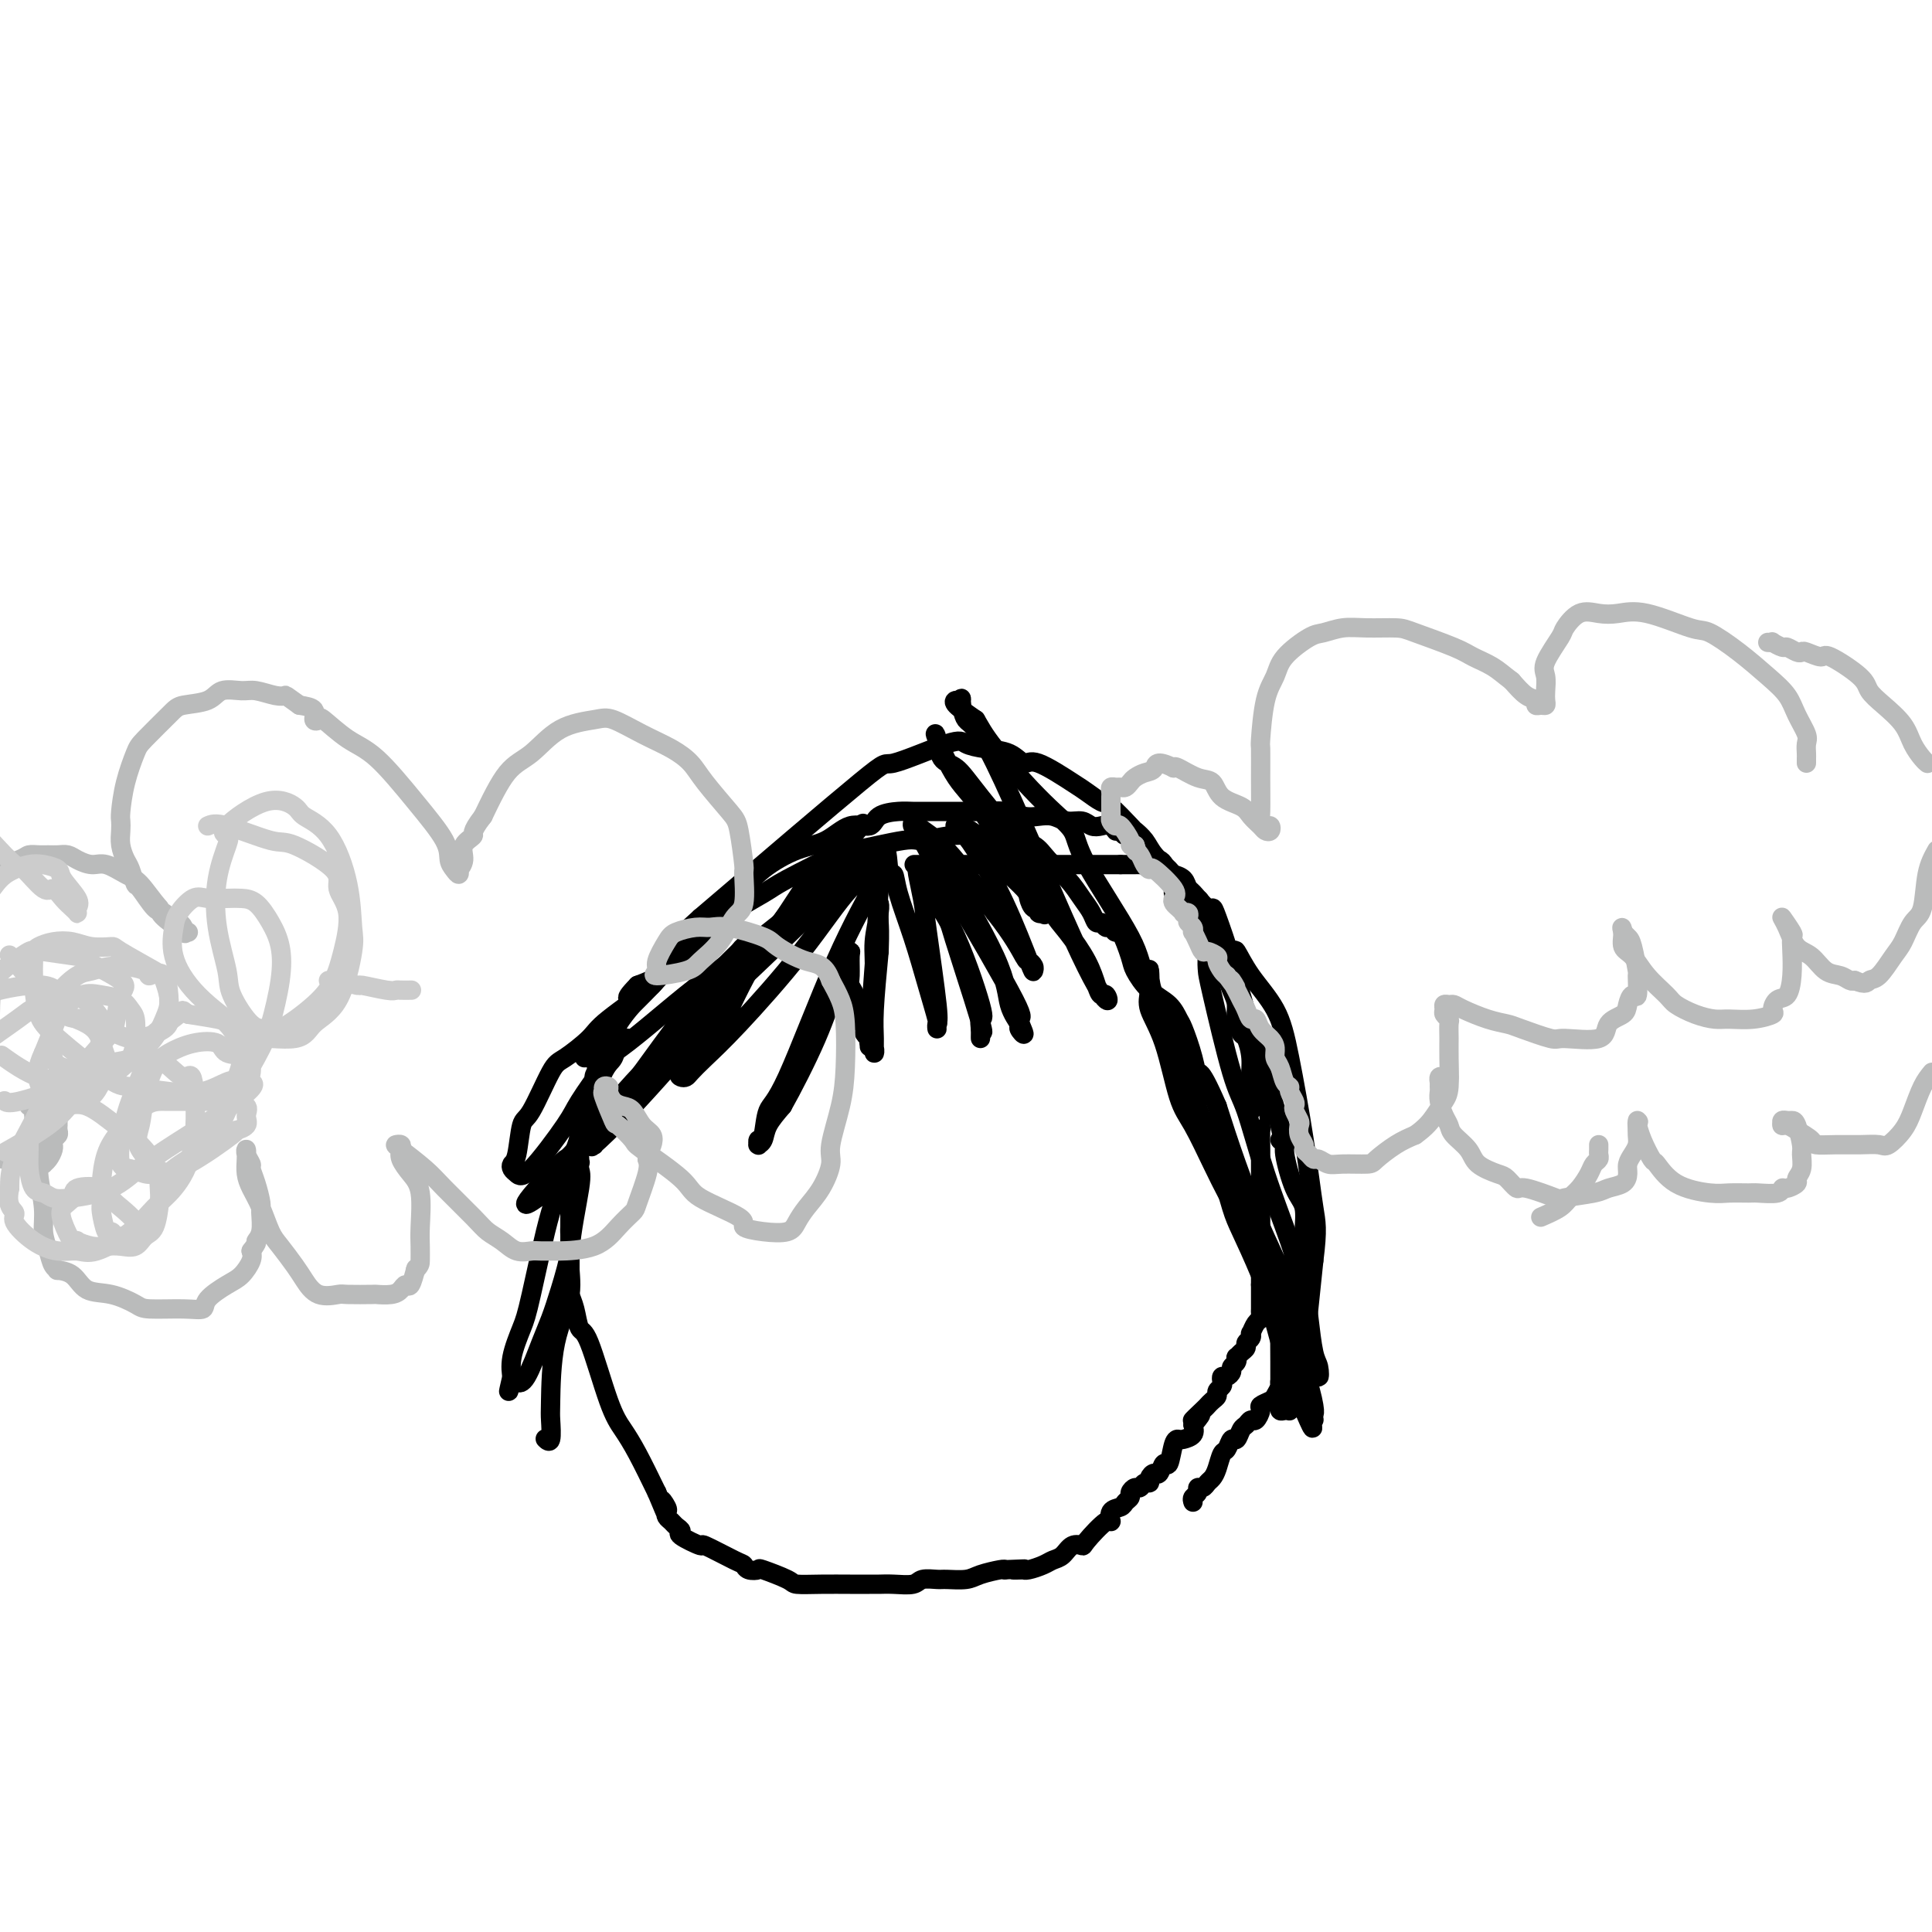 <svg viewBox='0 0 400 400' version='1.1' xmlns='http://www.w3.org/2000/svg' xmlns:xlink='http://www.w3.org/1999/xlink'><g fill='none' stroke='#000000' stroke-width='4' stroke-linecap='round' stroke-linejoin='round'><path d='M247,311c-0.120,-0.342 -0.239,-0.683 0,-1c0.239,-0.317 0.838,-0.609 1,-1c0.162,-0.391 -0.111,-0.880 0,-1c0.111,-0.120 0.607,0.129 1,0c0.393,-0.129 0.683,-0.635 1,-1c0.317,-0.365 0.662,-0.589 1,-1c0.338,-0.411 0.668,-1.008 1,-2c0.332,-0.992 0.666,-2.378 1,-3c0.334,-0.622 0.667,-0.481 1,-1c0.333,-0.519 0.667,-1.698 1,-2c0.333,-0.302 0.666,0.275 1,0c0.334,-0.275 0.668,-1.401 1,-2c0.332,-0.599 0.661,-0.671 1,-1c0.339,-0.329 0.686,-0.914 1,-1c0.314,-0.086 0.595,0.329 1,0c0.405,-0.329 0.936,-1.402 1,-2c0.064,-0.598 -0.337,-0.723 0,-1c0.337,-0.277 1.414,-0.707 2,-1c0.586,-0.293 0.682,-0.449 1,-1c0.318,-0.551 0.859,-1.496 1,-2c0.141,-0.504 -0.117,-0.568 0,-1c0.117,-0.432 0.608,-1.232 1,-2c0.392,-0.768 0.683,-1.505 1,-2c0.317,-0.495 0.658,-0.747 1,-1'/><path d='M268,281c3.415,-5.425 1.451,-3.988 1,-4c-0.451,-0.012 0.611,-1.474 1,-3c0.389,-1.526 0.104,-3.118 0,-4c-0.104,-0.882 -0.028,-1.056 0,-2c0.028,-0.944 0.009,-2.658 0,-4c-0.009,-1.342 -0.008,-2.312 0,-3c0.008,-0.688 0.022,-1.095 0,-2c-0.022,-0.905 -0.082,-2.308 0,-4c0.082,-1.692 0.304,-3.674 0,-5c-0.304,-1.326 -1.134,-1.996 -2,-4c-0.866,-2.004 -1.768,-5.343 -2,-7c-0.232,-1.657 0.206,-1.632 0,-2c-0.206,-0.368 -1.057,-1.128 -1,-1c0.057,0.128 1.021,1.144 0,-3c-1.021,-4.144 -4.027,-13.449 -6,-20c-1.973,-6.551 -2.913,-10.350 -4,-14c-1.087,-3.650 -2.322,-7.153 -3,-9c-0.678,-1.847 -0.801,-2.038 -1,-2c-0.199,0.038 -0.475,0.306 -1,0c-0.525,-0.306 -1.299,-1.186 -2,-2c-0.701,-0.814 -1.329,-1.563 -2,-2c-0.671,-0.437 -1.384,-0.562 -2,-1c-0.616,-0.438 -1.134,-1.189 -2,-2c-0.866,-0.811 -2.078,-1.681 -3,-2c-0.922,-0.319 -1.553,-0.085 -2,0c-0.447,0.085 -0.711,0.023 -1,0c-0.289,-0.023 -0.602,-0.006 -1,0c-0.398,0.006 -0.880,0.002 -1,0c-0.120,-0.002 0.121,-0.000 0,0c-0.121,0.000 -0.606,0.000 -1,0c-0.394,-0.000 -0.697,-0.000 -1,0'/><path d='M232,179c-1.241,0.000 -0.843,0.000 -1,0c-0.157,0.000 -0.869,-0.000 -1,0c-0.131,0.000 0.318,0.000 0,0c-0.318,0.000 -1.402,0.000 -2,0c-0.598,0.000 -0.709,0.000 -1,0c-0.291,0.000 -0.763,0.000 -1,0c-0.237,0.000 -0.240,0.000 -1,0c-0.760,0.000 -2.278,0.000 -3,0c-0.722,0.000 -0.648,0.000 -1,0c-0.352,0.000 -1.129,0.000 -2,0c-0.871,0.000 -1.837,0.000 -3,0c-1.163,0.000 -2.521,0.000 -3,0c-0.479,0.000 -0.077,0.000 -1,0c-0.923,0.000 -3.172,-0.000 -4,0c-0.828,0.000 -0.234,-0.000 -1,0c-0.766,0.000 -2.893,-0.000 -4,0c-1.107,0.000 -1.194,-0.000 -2,0c-0.806,0.000 -2.329,-0.000 -3,0c-0.671,0.000 -0.488,-0.000 -2,0c-1.512,0.000 -4.718,-0.000 -6,0c-1.282,0.000 -0.641,0.000 0,0'/><path d='M245,185c-0.309,-0.032 -0.618,-0.064 -1,0c-0.382,0.064 -0.839,0.224 -1,0c-0.161,-0.224 -0.028,-0.834 0,-1c0.028,-0.166 -0.049,0.110 0,0c0.049,-0.110 0.224,-0.607 0,-1c-0.224,-0.393 -0.848,-0.684 -1,-1c-0.152,-0.316 0.167,-0.658 0,-1c-0.167,-0.342 -0.819,-0.683 -1,-1c-0.181,-0.317 0.110,-0.611 0,-1c-0.110,-0.389 -0.622,-0.874 -1,-1c-0.378,-0.126 -0.622,0.106 -1,0c-0.378,-0.106 -0.889,-0.549 -1,-1c-0.111,-0.451 0.178,-0.910 0,-1c-0.178,-0.090 -0.822,0.187 -1,0c-0.178,-0.187 0.111,-0.839 0,-1c-0.111,-0.161 -0.621,0.168 -1,0c-0.379,-0.168 -0.626,-0.832 -1,-1c-0.374,-0.168 -0.873,0.161 -1,0c-0.127,-0.161 0.120,-0.813 0,-1c-0.120,-0.187 -0.606,0.089 -1,0c-0.394,-0.089 -0.697,-0.545 -1,-1'/><path d='M232,172c-2.202,-1.952 -1.208,-0.331 -1,0c0.208,0.331 -0.370,-0.628 -1,-1c-0.630,-0.372 -1.312,-0.156 -2,0c-0.688,0.156 -1.381,0.252 -2,0c-0.619,-0.252 -1.166,-0.851 -2,-1c-0.834,-0.149 -1.957,0.152 -3,0c-1.043,-0.152 -2.006,-0.759 -3,-1c-0.994,-0.241 -2.019,-0.117 -3,0c-0.981,0.117 -1.917,0.228 -3,0c-1.083,-0.228 -2.314,-0.793 -4,-1c-1.686,-0.207 -3.826,-0.055 -5,0c-1.174,0.055 -1.382,0.015 -2,0c-0.618,-0.015 -1.648,-0.004 -3,0c-1.352,0.004 -3.028,0.003 -4,0c-0.972,-0.003 -1.242,-0.007 -2,0c-0.758,0.007 -2.004,0.023 -3,0c-0.996,-0.023 -1.742,-0.087 -3,0c-1.258,0.087 -3.030,0.325 -4,1c-0.970,0.675 -1.140,1.785 -2,2c-0.860,0.215 -2.409,-0.467 -4,0c-1.591,0.467 -3.223,2.084 -5,3c-1.777,0.916 -3.700,1.131 -6,2c-2.300,0.869 -4.976,2.393 -7,4c-2.024,1.607 -3.394,3.298 -4,4c-0.606,0.702 -0.448,0.415 -1,1c-0.552,0.585 -1.816,2.044 -3,3c-1.184,0.956 -2.290,1.411 -3,2c-0.710,0.589 -1.025,1.313 -3,3c-1.975,1.687 -5.609,4.339 -7,6c-1.391,1.661 -0.540,2.332 -1,3c-0.460,0.668 -2.230,1.334 -4,2'/><path d='M132,204c-4.007,4.099 -1.023,2.347 0,2c1.023,-0.347 0.086,0.712 -1,2c-1.086,1.288 -2.319,2.807 -3,4c-0.681,1.193 -0.808,2.062 -1,3c-0.192,0.938 -0.448,1.946 -1,3c-0.552,1.054 -1.400,2.154 -2,3c-0.600,0.846 -0.953,1.439 -1,2c-0.047,0.561 0.213,1.092 0,2c-0.213,0.908 -0.897,2.194 -1,3c-0.103,0.806 0.375,1.133 0,2c-0.375,0.867 -1.603,2.275 -2,4c-0.397,1.725 0.037,3.768 0,5c-0.037,1.232 -0.546,1.655 -1,3c-0.454,1.345 -0.854,3.614 -1,5c-0.146,1.386 -0.039,1.889 0,2c0.039,0.111 0.010,-0.171 0,1c-0.010,1.171 -0.003,3.795 0,5c0.003,1.205 0.001,0.989 0,1c-0.001,0.011 0.000,0.247 0,1c-0.000,0.753 -0.001,2.021 0,3c0.001,0.979 0.003,1.667 0,2c-0.003,0.333 -0.012,0.311 0,1c0.012,0.689 0.046,2.090 0,3c-0.046,0.910 -0.171,1.327 0,2c0.171,0.673 0.640,1.600 1,3c0.360,1.400 0.612,3.274 1,4c0.388,0.726 0.910,0.305 2,3c1.090,2.695 2.746,8.506 4,12c1.254,3.494 2.107,4.672 3,6c0.893,1.328 1.827,2.808 3,5c1.173,2.192 2.587,5.096 4,8'/><path d='M136,309c2.951,7.057 1.330,3.200 1,2c-0.330,-1.200 0.632,0.256 1,1c0.368,0.744 0.142,0.777 0,1c-0.142,0.223 -0.200,0.636 0,1c0.200,0.364 0.658,0.680 1,1c0.342,0.320 0.570,0.643 1,1c0.430,0.357 1.064,0.747 1,1c-0.064,0.253 -0.827,0.368 0,1c0.827,0.632 3.242,1.781 4,2c0.758,0.219 -0.143,-0.491 1,0c1.143,0.491 4.330,2.182 6,3c1.670,0.818 1.824,0.762 2,1c0.176,0.238 0.373,0.772 1,1c0.627,0.228 1.684,0.152 2,0c0.316,-0.152 -0.110,-0.381 1,0c1.110,0.381 3.757,1.370 5,2c1.243,0.630 1.081,0.901 2,1c0.919,0.099 2.919,0.026 5,0c2.081,-0.026 4.242,-0.006 6,0c1.758,0.006 3.113,-0.002 4,0c0.887,0.002 1.306,0.015 2,0c0.694,-0.015 1.665,-0.057 3,0c1.335,0.057 3.036,0.212 4,0c0.964,-0.212 1.190,-0.792 2,-1c0.810,-0.208 2.203,-0.045 3,0c0.797,0.045 0.998,-0.026 2,0c1.002,0.026 2.805,0.151 4,0c1.195,-0.151 1.783,-0.579 3,-1c1.217,-0.421 3.062,-0.835 4,-1c0.938,-0.165 0.969,-0.083 1,0'/><path d='M208,325c7.292,-0.310 3.021,-0.086 2,0c-1.021,0.086 1.207,0.034 2,0c0.793,-0.034 0.152,-0.049 0,0c-0.152,0.049 0.185,0.163 1,0c0.815,-0.163 2.107,-0.604 3,-1c0.893,-0.396 1.388,-0.747 2,-1c0.612,-0.253 1.341,-0.409 2,-1c0.659,-0.591 1.249,-1.617 2,-2c0.751,-0.383 1.664,-0.123 2,0c0.336,0.123 0.097,0.111 1,-1c0.903,-1.111 2.949,-3.320 4,-4c1.051,-0.680 1.109,0.169 1,0c-0.109,-0.169 -0.384,-1.354 0,-2c0.384,-0.646 1.426,-0.751 2,-1c0.574,-0.249 0.679,-0.640 1,-1c0.321,-0.360 0.859,-0.689 1,-1c0.141,-0.311 -0.116,-0.604 0,-1c0.116,-0.396 0.605,-0.893 1,-1c0.395,-0.107 0.697,0.177 1,0c0.303,-0.177 0.606,-0.816 1,-1c0.394,-0.184 0.879,0.086 1,0c0.121,-0.086 -0.122,-0.527 0,-1c0.122,-0.473 0.610,-0.978 1,-1c0.390,-0.022 0.682,0.439 1,0c0.318,-0.439 0.661,-1.777 1,-2c0.339,-0.223 0.673,0.670 1,0c0.327,-0.670 0.649,-2.903 1,-4c0.351,-1.097 0.733,-1.057 1,-1c0.267,0.057 0.418,0.131 1,0c0.582,-0.131 1.595,-0.466 2,-1c0.405,-0.534 0.203,-1.267 0,-2'/><path d='M247,295c3.295,-3.831 0.533,-1.408 0,-1c-0.533,0.408 1.163,-1.200 2,-2c0.837,-0.800 0.817,-0.792 1,-1c0.183,-0.208 0.571,-0.633 1,-1c0.429,-0.367 0.899,-0.677 1,-1c0.101,-0.323 -0.166,-0.660 0,-1c0.166,-0.340 0.767,-0.682 1,-1c0.233,-0.318 0.100,-0.610 0,-1c-0.100,-0.390 -0.167,-0.878 0,-1c0.167,-0.122 0.567,0.121 1,0c0.433,-0.121 0.900,-0.606 1,-1c0.100,-0.394 -0.167,-0.697 0,-1c0.167,-0.303 0.767,-0.606 1,-1c0.233,-0.394 0.100,-0.879 0,-1c-0.100,-0.121 -0.167,0.123 0,0c0.167,-0.123 0.567,-0.612 1,-1c0.433,-0.388 0.900,-0.677 1,-1c0.100,-0.323 -0.167,-0.682 0,-1c0.167,-0.318 0.766,-0.596 1,-1c0.234,-0.404 0.101,-0.935 0,-1c-0.101,-0.065 -0.171,0.334 0,0c0.171,-0.334 0.582,-1.403 1,-2c0.418,-0.597 0.844,-0.723 1,-1c0.156,-0.277 0.042,-0.704 0,-1c-0.042,-0.296 -0.011,-0.461 0,-1c0.011,-0.539 0.003,-1.454 0,-2c-0.003,-0.546 -0.001,-0.724 0,-1c0.001,-0.276 0.000,-0.650 0,-1c-0.000,-0.350 -0.000,-0.675 0,-1'/><path d='M261,266c0.000,-1.489 0.000,-1.713 0,-2c-0.000,-0.287 -0.000,-0.638 0,-1c0.000,-0.362 0.000,-0.734 0,-1c-0.000,-0.266 -0.000,-0.425 0,-1c0.000,-0.575 0.000,-1.567 0,-2c-0.000,-0.433 -0.000,-0.309 0,-1c0.000,-0.691 0.000,-2.199 0,-3c-0.000,-0.801 -0.000,-0.895 0,-1c0.000,-0.105 0.000,-0.222 0,-1c-0.000,-0.778 -0.000,-2.219 0,-3c0.000,-0.781 0.000,-0.902 0,-2c-0.000,-1.098 -0.000,-3.171 0,-4c0.000,-0.829 0.001,-0.412 0,-1c-0.001,-0.588 -0.003,-2.182 0,-3c0.003,-0.818 0.011,-0.861 0,-2c-0.011,-1.139 -0.041,-3.374 0,-4c0.041,-0.626 0.151,0.357 0,-1c-0.151,-1.357 -0.565,-5.055 -1,-7c-0.435,-1.945 -0.891,-2.138 -1,-3c-0.109,-0.862 0.129,-2.394 0,-4c-0.129,-1.606 -0.625,-3.285 -1,-4c-0.375,-0.715 -0.629,-0.467 -1,-1c-0.371,-0.533 -0.860,-1.849 -1,-3c-0.140,-1.151 0.068,-2.138 0,-3c-0.068,-0.862 -0.414,-1.600 -1,-3c-0.586,-1.400 -1.414,-3.463 -2,-5c-0.586,-1.537 -0.931,-2.547 -1,-3c-0.069,-0.453 0.136,-0.348 0,-1c-0.136,-0.652 -0.614,-2.060 -1,-3c-0.386,-0.940 -0.682,-1.411 -1,-2c-0.318,-0.589 -0.659,-1.294 -1,-2'/><path d='M249,189c-1.499,-4.837 -0.246,-1.930 0,-1c0.246,0.930 -0.516,-0.118 -1,-1c-0.484,-0.882 -0.691,-1.597 -1,-2c-0.309,-0.403 -0.720,-0.495 -1,-1c-0.280,-0.505 -0.431,-1.423 -1,-2c-0.569,-0.577 -1.558,-0.814 -2,-1c-0.442,-0.186 -0.339,-0.323 -1,-1c-0.661,-0.677 -2.086,-1.895 -3,-3c-0.914,-1.105 -1.318,-2.098 -2,-3c-0.682,-0.902 -1.643,-1.712 -2,-2c-0.357,-0.288 -0.111,-0.052 -1,-1c-0.889,-0.948 -2.913,-3.079 -4,-4c-1.087,-0.921 -1.235,-0.634 -2,-1c-0.765,-0.366 -2.146,-1.387 -3,-2c-0.854,-0.613 -1.183,-0.819 -3,-2c-1.817,-1.181 -5.124,-3.338 -7,-4c-1.876,-0.662 -2.321,0.172 -3,0c-0.679,-0.172 -1.592,-1.350 -3,-2c-1.408,-0.650 -3.310,-0.772 -5,-1c-1.690,-0.228 -3.168,-0.561 -4,-1c-0.832,-0.439 -1.017,-0.984 -4,0c-2.983,0.984 -8.765,3.496 -11,4c-2.235,0.504 -0.924,-0.999 -7,4c-6.076,4.999 -19.538,16.499 -33,28'/><path d='M145,190c-6.004,5.352 -4.515,4.732 -4,5c0.515,0.268 0.054,1.422 -1,3c-1.054,1.578 -2.702,3.578 -5,6c-2.298,2.422 -5.246,5.265 -7,7c-1.754,1.735 -2.313,2.360 -3,3c-0.687,0.640 -1.503,1.294 -2,2c-0.497,0.706 -0.677,1.463 -1,2c-0.323,0.537 -0.790,0.852 -1,1c-0.210,0.148 -0.164,0.129 0,0c0.164,-0.129 0.444,-0.366 1,0c0.556,0.366 1.386,1.337 5,-1c3.614,-2.337 10.012,-7.983 15,-12c4.988,-4.017 8.565,-6.406 12,-9c3.435,-2.594 6.727,-5.393 9,-7c2.273,-1.607 3.527,-2.024 6,-4c2.473,-1.976 6.164,-5.513 8,-7c1.836,-1.487 1.817,-0.925 2,-1c0.183,-0.075 0.570,-0.789 1,-1c0.430,-0.211 0.905,0.080 1,0c0.095,-0.080 -0.189,-0.530 0,-1c0.189,-0.470 0.853,-0.959 0,0c-0.853,0.959 -3.221,3.365 -9,9c-5.779,5.635 -14.968,14.499 -22,21c-7.032,6.501 -11.905,10.639 -17,16c-5.095,5.361 -10.410,11.943 -13,15c-2.590,3.057 -2.454,2.588 -3,3c-0.546,0.412 -1.773,1.706 -3,3'/><path d='M114,243c-10.175,10.833 -2.611,4.917 0,3c2.611,-1.917 0.271,0.167 0,0c-0.271,-0.167 1.528,-2.585 6,-8c4.472,-5.415 11.619,-13.828 16,-18c4.381,-4.172 5.998,-4.103 8,-6c2.002,-1.897 4.391,-5.760 6,-9c1.609,-3.240 2.439,-5.857 3,-7c0.561,-1.143 0.854,-0.812 1,-1c0.146,-0.188 0.146,-0.896 0,-1c-0.146,-0.104 -0.438,0.394 -1,1c-0.562,0.606 -1.395,1.319 -3,3c-1.605,1.681 -3.984,4.330 -9,11c-5.016,6.670 -12.669,17.361 -16,22c-3.331,4.639 -2.339,3.228 -2,3c0.339,-0.228 0.026,0.729 0,1c-0.026,0.271 0.236,-0.143 0,0c-0.236,0.143 -0.970,0.843 0,0c0.970,-0.843 3.645,-3.230 9,-9c5.355,-5.770 13.390,-14.924 19,-22c5.610,-7.076 8.796,-12.076 12,-17c3.204,-4.924 6.426,-9.774 8,-12c1.574,-2.226 1.501,-1.830 2,-2c0.499,-0.170 1.571,-0.906 2,-1c0.429,-0.094 0.214,0.453 0,1'/><path d='M175,175c6.868,-8.453 2.537,-3.086 0,0c-2.537,3.086 -3.279,3.891 -6,7c-2.721,3.109 -7.420,8.521 -11,14c-3.580,5.479 -6.042,11.024 -8,15c-1.958,3.976 -3.413,6.384 -5,8c-1.587,1.616 -3.308,2.440 -4,3c-0.692,0.560 -0.356,0.857 0,1c0.356,0.143 0.731,0.131 1,0c0.269,-0.131 0.434,-0.382 1,-1c0.566,-0.618 1.535,-1.604 3,-3c1.465,-1.396 3.426,-3.201 7,-7c3.574,-3.799 8.761,-9.593 13,-15c4.239,-5.407 7.530,-10.428 10,-13c2.470,-2.572 4.119,-2.694 5,-3c0.881,-0.306 0.994,-0.797 1,-1c0.006,-0.203 -0.096,-0.118 0,0c0.096,0.118 0.391,0.270 -1,3c-1.391,2.730 -4.467,8.037 -8,16c-3.533,7.963 -7.521,18.582 -10,24c-2.479,5.418 -3.449,5.634 -4,7c-0.551,1.366 -0.685,3.883 -1,5c-0.315,1.117 -0.813,0.834 -1,1c-0.187,0.166 -0.063,0.783 0,1c0.063,0.217 0.064,0.036 0,0c-0.064,-0.036 -0.192,0.073 0,0c0.192,-0.073 0.706,-0.327 1,-1c0.294,-0.673 0.370,-1.764 1,-3c0.630,-1.236 1.815,-2.618 3,-4'/><path d='M162,229c1.995,-3.525 4.983,-9.337 7,-14c2.017,-4.663 3.062,-8.178 4,-10c0.938,-1.822 1.768,-1.953 2,-3c0.232,-1.047 -0.135,-3.011 0,-4c0.135,-0.989 0.772,-1.005 1,-1c0.228,0.005 0.046,0.030 0,1c-0.046,0.970 0.044,2.885 0,4c-0.044,1.115 -0.223,1.432 0,2c0.223,0.568 0.848,1.389 1,2c0.152,0.611 -0.171,1.014 0,2c0.171,0.986 0.834,2.555 1,3c0.166,0.445 -0.165,-0.236 0,0c0.165,0.236 0.828,1.387 1,2c0.172,0.613 -0.146,0.688 0,1c0.146,0.312 0.757,0.860 1,1c0.243,0.140 0.118,-0.128 0,0c-0.118,0.128 -0.228,0.652 0,1c0.228,0.348 0.796,0.522 1,1c0.204,0.478 0.044,1.262 0,1c-0.044,-0.262 0.027,-1.571 0,-3c-0.027,-1.429 -0.150,-2.980 0,-6c0.150,-3.020 0.575,-7.510 1,-12'/><path d='M182,197c0.155,-4.329 0.041,-5.150 0,-6c-0.041,-0.850 -0.010,-1.728 0,-2c0.010,-0.272 -0.001,0.060 0,0c0.001,-0.060 0.015,-0.514 0,-1c-0.015,-0.486 -0.060,-1.005 0,-1c0.060,0.005 0.226,0.533 0,2c-0.226,1.467 -0.845,3.873 -1,6c-0.155,2.127 0.155,3.975 0,7c-0.155,3.025 -0.774,7.227 -1,9c-0.226,1.773 -0.061,1.119 0,1c0.061,-0.119 0.016,0.298 0,1c-0.016,0.702 -0.004,1.687 0,2c0.004,0.313 0.000,-0.048 0,0c-0.000,0.048 0.003,0.505 0,1c-0.003,0.495 -0.011,1.026 0,1c0.011,-0.026 0.042,-0.611 0,-1c-0.042,-0.389 -0.156,-0.584 0,-3c0.156,-2.416 0.581,-7.054 1,-13c0.419,-5.946 0.830,-13.200 1,-16c0.170,-2.800 0.098,-1.145 0,-1c-0.098,0.145 -0.222,-1.219 0,-2c0.222,-0.781 0.791,-0.980 1,-1c0.209,-0.020 0.060,0.137 0,0c-0.060,-0.137 -0.030,-0.569 0,-1'/><path d='M183,179c0.636,-5.368 0.726,-0.788 1,1c0.274,1.788 0.732,0.785 1,1c0.268,0.215 0.345,1.650 1,4c0.655,2.350 1.889,5.615 3,9c1.111,3.385 2.101,6.890 3,10c0.899,3.110 1.707,5.827 2,7c0.293,1.173 0.072,0.803 0,1c-0.072,0.197 0.006,0.960 0,1c-0.006,0.040 -0.096,-0.644 0,-1c0.096,-0.356 0.380,-0.383 0,-4c-0.380,-3.617 -1.422,-10.825 -2,-15c-0.578,-4.175 -0.691,-5.316 -1,-7c-0.309,-1.684 -0.816,-3.909 -1,-5c-0.184,-1.091 -0.047,-1.048 0,-1c0.047,0.048 0.003,0.102 0,0c-0.003,-0.102 0.034,-0.359 0,0c-0.034,0.359 -0.139,1.332 1,3c1.139,1.668 3.520,4.029 6,9c2.480,4.971 5.057,12.553 6,16c0.943,3.447 0.253,2.761 0,3c-0.253,0.239 -0.068,1.404 0,2c0.068,0.596 0.018,0.622 0,1c-0.018,0.378 -0.005,1.108 0,1c0.005,-0.108 0.003,-1.054 0,-2'/><path d='M203,213c1.546,3.130 -1.088,-5.044 -3,-11c-1.912,-5.956 -3.102,-9.692 -4,-13c-0.898,-3.308 -1.504,-6.188 -2,-8c-0.496,-1.812 -0.881,-2.557 -1,-3c-0.119,-0.443 0.028,-0.586 0,-1c-0.028,-0.414 -0.230,-1.101 0,-1c0.230,0.101 0.893,0.991 1,1c0.107,0.009 -0.341,-0.861 2,3c2.341,3.861 7.470,12.453 10,18c2.530,5.547 2.462,8.049 3,10c0.538,1.951 1.681,3.353 2,4c0.319,0.647 -0.188,0.540 0,1c0.188,0.460 1.069,1.487 1,1c-0.069,-0.487 -1.089,-2.488 -1,-3c0.089,-0.512 1.288,0.466 -1,-4c-2.288,-4.466 -8.063,-14.376 -12,-21c-3.937,-6.624 -6.036,-9.962 -7,-12c-0.964,-2.038 -0.795,-2.776 -1,-3c-0.205,-0.224 -0.786,0.064 -1,0c-0.214,-0.064 -0.060,-0.481 0,-1c0.060,-0.519 0.026,-1.139 0,-1c-0.026,0.139 -0.046,1.037 1,2c1.046,0.963 3.156,1.989 6,5c2.844,3.011 6.422,8.005 10,13'/><path d='M206,189c3.790,4.775 5.264,7.712 6,9c0.736,1.288 0.734,0.927 1,1c0.266,0.073 0.801,0.582 1,1c0.199,0.418 0.061,0.747 0,1c-0.061,0.253 -0.044,0.432 -1,-2c-0.956,-2.432 -2.885,-7.475 -5,-12c-2.115,-4.525 -4.415,-8.532 -6,-11c-1.585,-2.468 -2.454,-3.395 -3,-4c-0.546,-0.605 -0.770,-0.886 -1,-1c-0.230,-0.114 -0.468,-0.059 0,0c0.468,0.059 1.641,0.123 3,1c1.359,0.877 2.903,2.569 4,4c1.097,1.431 1.748,2.603 3,4c1.252,1.397 3.105,3.019 4,4c0.895,0.981 0.832,1.321 1,2c0.168,0.679 0.566,1.697 1,2c0.434,0.303 0.905,-0.109 1,0c0.095,0.109 -0.187,0.739 0,1c0.187,0.261 0.844,0.152 1,0c0.156,-0.152 -0.189,-0.349 0,0c0.189,0.349 0.911,1.242 -1,-2c-1.911,-3.242 -6.456,-10.621 -11,-18'/><path d='M204,169c-2.665,-4.282 -4.327,-5.487 -6,-8c-1.673,-2.513 -3.356,-6.336 -4,-8c-0.644,-1.664 -0.249,-1.170 0,0c0.249,1.170 0.352,3.017 1,4c0.648,0.983 1.840,1.101 3,2c1.160,0.899 2.288,2.579 5,6c2.712,3.421 7.008,8.583 9,11c1.992,2.417 1.682,2.088 2,3c0.318,0.912 1.265,3.066 2,5c0.735,1.934 1.258,3.647 2,5c0.742,1.353 1.704,2.346 3,4c1.296,1.654 2.925,3.967 4,6c1.075,2.033 1.597,3.784 2,5c0.403,1.216 0.688,1.898 1,2c0.312,0.102 0.652,-0.375 1,0c0.348,0.375 0.706,1.602 0,1c-0.706,-0.602 -2.476,-3.033 -7,-13c-4.524,-9.967 -11.804,-27.470 -16,-36c-4.196,-8.530 -5.309,-8.088 -6,-9c-0.691,-0.912 -0.959,-3.178 -1,-4c-0.041,-0.822 0.144,-0.200 0,0c-0.144,0.200 -0.616,-0.023 -1,0c-0.384,0.023 -0.681,0.292 0,1c0.681,0.708 2.341,1.854 4,3'/><path d='M202,149c0.858,1.393 1.502,2.875 4,6c2.498,3.125 6.851,7.894 10,11c3.149,3.106 5.093,4.551 6,6c0.907,1.449 0.775,2.902 3,7c2.225,4.098 6.807,10.839 9,15c2.193,4.161 1.996,5.740 4,11c2.004,5.260 6.209,14.202 8,19c1.791,4.798 1.170,5.453 2,8c0.830,2.547 3.112,6.988 4,9c0.888,2.012 0.383,1.596 1,3c0.617,1.404 2.356,4.628 3,6c0.644,1.372 0.193,0.892 0,1c-0.193,0.108 -0.127,0.805 0,1c0.127,0.195 0.316,-0.111 0,-1c-0.316,-0.889 -1.137,-2.361 -2,-4c-0.863,-1.639 -1.770,-3.446 -3,-6c-1.230,-2.554 -2.785,-5.854 -4,-8c-1.215,-2.146 -2.091,-3.136 -3,-6c-0.909,-2.864 -1.852,-7.600 -3,-11c-1.148,-3.400 -2.502,-5.462 -3,-7c-0.498,-1.538 -0.139,-2.551 0,-4c0.139,-1.449 0.058,-3.335 0,-4c-0.058,-0.665 -0.094,-0.109 0,1c0.094,1.109 0.319,2.769 1,4c0.681,1.231 1.819,2.031 3,5c1.181,2.969 2.406,8.107 4,13c1.594,4.893 3.557,9.540 6,15c2.443,5.460 5.366,11.731 7,16c1.634,4.269 1.978,6.534 3,11c1.022,4.466 2.720,11.133 4,15c1.280,3.867 2.140,4.933 3,6'/><path d='M269,287c4.978,14.314 1.922,7.100 1,5c-0.922,-2.100 0.290,0.914 1,2c0.710,1.086 0.918,0.246 1,0c0.082,-0.246 0.039,0.104 0,0c-0.039,-0.104 -0.075,-0.660 0,-1c0.075,-0.340 0.259,-0.464 0,-2c-0.259,-1.536 -0.961,-4.483 -2,-7c-1.039,-2.517 -2.414,-4.603 -4,-8c-1.586,-3.397 -3.381,-8.104 -5,-12c-1.619,-3.896 -3.061,-6.981 -4,-9c-0.939,-2.019 -1.375,-2.971 -2,-5c-0.625,-2.029 -1.440,-5.135 -2,-7c-0.560,-1.865 -0.865,-2.491 0,-1c0.865,1.491 2.901,5.098 4,7c1.099,1.902 1.261,2.101 2,3c0.739,0.899 2.054,2.500 3,5c0.946,2.500 1.521,5.898 2,8c0.479,2.102 0.860,2.907 1,4c0.140,1.093 0.038,2.474 0,5c-0.038,2.526 -0.011,6.197 0,8c0.011,1.803 0.006,1.737 0,3c-0.006,1.263 -0.011,3.855 0,5c0.011,1.145 0.040,0.845 0,1c-0.040,0.155 -0.147,0.766 0,1c0.147,0.234 0.549,0.090 1,0c0.451,-0.090 0.949,-0.126 1,0c0.051,0.126 -0.347,0.415 0,-1c0.347,-1.415 1.440,-4.535 2,-6c0.560,-1.465 0.589,-1.276 1,-5c0.411,-3.724 1.206,-11.362 2,-19'/><path d='M272,261c0.854,-6.677 0.490,-7.869 0,-11c-0.490,-3.131 -1.105,-8.199 -2,-14c-0.895,-5.801 -2.069,-12.333 -3,-17c-0.931,-4.667 -1.620,-7.468 -3,-10c-1.380,-2.532 -3.451,-4.793 -5,-7c-1.549,-2.207 -2.575,-4.359 -3,-5c-0.425,-0.641 -0.247,0.229 -1,0c-0.753,-0.229 -2.436,-1.558 -3,-2c-0.564,-0.442 -0.007,0.001 0,0c0.007,-0.001 -0.535,-0.447 -1,0c-0.465,0.447 -0.852,1.785 -1,3c-0.148,1.215 -0.057,2.307 0,3c0.057,0.693 0.080,0.989 1,5c0.920,4.011 2.737,11.738 4,16c1.263,4.262 1.974,5.060 3,8c1.026,2.940 2.369,8.024 4,13c1.631,4.976 3.551,9.846 5,14c1.449,4.154 2.428,7.593 3,10c0.572,2.407 0.739,3.780 1,6c0.261,2.220 0.617,5.285 1,7c0.383,1.715 0.794,2.081 1,3c0.206,0.919 0.206,2.392 0,2c-0.206,-0.392 -0.617,-2.648 -1,-4c-0.383,-1.352 -0.738,-1.799 -2,-5c-1.262,-3.201 -3.431,-9.157 -5,-13c-1.569,-3.843 -2.538,-5.573 -4,-9c-1.462,-3.427 -3.418,-8.551 -5,-13c-1.582,-4.449 -2.791,-8.225 -4,-12'/><path d='M252,229c-4.124,-9.562 -3.932,-6.466 -4,-6c-0.068,0.466 -0.394,-1.697 -1,-4c-0.606,-2.303 -1.490,-4.746 -2,-6c-0.510,-1.254 -0.646,-1.319 -1,-2c-0.354,-0.681 -0.925,-1.977 -2,-3c-1.075,-1.023 -2.655,-1.772 -4,-3c-1.345,-1.228 -2.454,-2.936 -3,-4c-0.546,-1.064 -0.527,-1.485 -1,-3c-0.473,-1.515 -1.436,-4.123 -2,-5c-0.564,-0.877 -0.729,-0.023 -1,0c-0.271,0.023 -0.649,-0.784 -1,-1c-0.351,-0.216 -0.674,0.158 -1,0c-0.326,-0.158 -0.656,-0.849 -1,-1c-0.344,-0.151 -0.704,0.238 -1,0c-0.296,-0.238 -0.528,-1.104 -1,-2c-0.472,-0.896 -1.183,-1.822 -2,-3c-0.817,-1.178 -1.740,-2.607 -3,-4c-1.260,-1.393 -2.856,-2.751 -4,-4c-1.144,-1.249 -1.836,-2.388 -3,-3c-1.164,-0.612 -2.798,-0.695 -4,-1c-1.202,-0.305 -1.970,-0.830 -3,-1c-1.030,-0.170 -2.323,0.015 -4,0c-1.677,-0.015 -3.740,-0.229 -6,0c-2.260,0.229 -4.717,0.901 -6,1c-1.283,0.099 -1.393,-0.376 -4,0c-2.607,0.376 -7.713,1.602 -10,2c-2.287,0.398 -1.757,-0.031 -4,1c-2.243,1.031 -7.261,3.524 -10,5c-2.739,1.476 -3.199,1.936 -5,3c-1.801,1.064 -4.943,2.733 -8,5c-3.057,2.267 -6.028,5.134 -9,8'/><path d='M141,198c-5.809,4.232 -4.331,4.311 -6,6c-1.669,1.689 -6.485,4.989 -9,7c-2.515,2.011 -2.730,2.733 -4,4c-1.270,1.267 -3.597,3.078 -5,4c-1.403,0.922 -1.882,0.954 -3,3c-1.118,2.046 -2.875,6.106 -4,8c-1.125,1.894 -1.620,1.620 -2,3c-0.380,1.380 -0.647,4.413 -1,6c-0.353,1.587 -0.792,1.729 -1,2c-0.208,0.271 -0.186,0.671 0,1c0.186,0.329 0.536,0.589 1,1c0.464,0.411 1.041,0.975 3,-1c1.959,-1.975 5.298,-6.487 7,-9c1.702,-2.513 1.765,-3.027 3,-5c1.235,-1.973 3.642,-5.405 5,-7c1.358,-1.595 1.667,-1.355 2,-2c0.333,-0.645 0.688,-2.177 1,-3c0.312,-0.823 0.579,-0.938 1,-1c0.421,-0.062 0.997,-0.070 1,0c0.003,0.070 -0.565,0.217 -1,0c-0.435,-0.217 -0.737,-0.797 -1,0c-0.263,0.797 -0.487,2.972 -1,4c-0.513,1.028 -1.316,0.909 -3,5c-1.684,4.091 -4.248,12.393 -6,17c-1.752,4.607 -2.690,5.519 -4,10c-1.310,4.481 -2.992,12.532 -4,17c-1.008,4.468 -1.342,5.352 -2,7c-0.658,1.648 -1.639,4.059 -2,6c-0.361,1.941 -0.103,3.412 0,4c0.103,0.588 0.052,0.294 0,0'/><path d='M106,285c-1.277,5.496 -0.469,2.236 0,1c0.469,-1.236 0.600,-0.448 1,0c0.400,0.448 1.067,0.556 2,-1c0.933,-1.556 2.130,-4.778 3,-7c0.870,-2.222 1.414,-3.446 2,-5c0.586,-1.554 1.214,-3.438 2,-6c0.786,-2.562 1.731,-5.802 2,-8c0.269,-2.198 -0.138,-3.354 0,-5c0.138,-1.646 0.822,-3.781 1,-5c0.178,-1.219 -0.149,-1.521 0,-3c0.149,-1.479 0.774,-4.133 1,-5c0.226,-0.867 0.052,0.055 0,0c-0.052,-0.055 0.017,-1.085 0,-1c-0.017,0.085 -0.120,1.285 0,2c0.120,0.715 0.463,0.944 0,4c-0.463,3.056 -1.732,8.938 -2,13c-0.268,4.062 0.465,6.305 0,9c-0.465,2.695 -2.128,5.843 -3,10c-0.872,4.157 -0.952,9.324 -1,12c-0.048,2.676 -0.064,2.862 0,4c0.064,1.138 0.210,3.230 0,4c-0.210,0.770 -0.774,0.220 -1,0c-0.226,-0.220 -0.113,-0.110 0,0'/></g>
<g fill='none' stroke='#BABBBB' stroke-width='4' stroke-linecap='round' stroke-linejoin='round'><path d='M6,229c0.422,-0.088 0.844,-0.177 1,0c0.156,0.177 0.046,0.619 0,1c-0.046,0.381 -0.027,0.700 0,1c0.027,0.300 0.064,0.582 0,1c-0.064,0.418 -0.228,0.971 0,2c0.228,1.029 0.849,2.533 1,4c0.151,1.467 -0.167,2.897 0,5c0.167,2.103 0.820,4.879 1,7c0.180,2.121 -0.112,3.587 0,5c0.112,1.413 0.628,2.772 1,4c0.372,1.228 0.601,2.326 1,3c0.399,0.674 0.969,0.925 1,1c0.031,0.075 -0.475,-0.026 0,0c0.475,0.026 1.933,0.179 3,1c1.067,0.821 1.744,2.311 3,3c1.256,0.689 3.090,0.578 5,1c1.910,0.422 3.896,1.376 5,2c1.104,0.624 1.328,0.917 3,1c1.672,0.083 4.793,-0.046 7,0c2.207,0.046 3.499,0.265 4,0c0.501,-0.265 0.212,-1.016 1,-2c0.788,-0.984 2.655,-2.202 4,-3c1.345,-0.798 2.170,-1.176 3,-2c0.830,-0.824 1.666,-2.092 2,-3c0.334,-0.908 0.167,-1.454 0,-2'/><path d='M52,259c1.712,-2.248 0.992,-1.868 1,-2c0.008,-0.132 0.744,-0.774 1,-2c0.256,-1.226 0.031,-3.034 0,-4c-0.031,-0.966 0.132,-1.088 0,-2c-0.132,-0.912 -0.557,-2.614 -1,-4c-0.443,-1.386 -0.903,-2.457 -1,-3c-0.097,-0.543 0.170,-0.557 0,-1c-0.170,-0.443 -0.775,-1.315 -1,-2c-0.225,-0.685 -0.068,-1.182 0,-1c0.068,0.182 0.049,1.042 0,2c-0.049,0.958 -0.127,2.012 0,3c0.127,0.988 0.461,1.910 1,3c0.539,1.090 1.285,2.349 2,4c0.715,1.651 1.400,3.693 2,5c0.600,1.307 1.114,1.877 2,3c0.886,1.123 2.145,2.798 3,4c0.855,1.202 1.305,1.930 2,3c0.695,1.070 1.634,2.483 3,3c1.366,0.517 3.160,0.139 4,0c0.840,-0.139 0.725,-0.040 2,0c1.275,0.040 3.938,0.020 5,0c1.062,-0.020 0.522,-0.041 1,0c0.478,0.041 1.974,0.143 3,0c1.026,-0.143 1.582,-0.533 2,-1c0.418,-0.467 0.700,-1.012 1,-1c0.300,0.012 0.619,0.580 1,0c0.381,-0.580 0.823,-2.309 1,-3c0.177,-0.691 0.088,-0.346 0,0'/><path d='M86,263c0.998,-1.083 0.994,-1.290 1,-2c0.006,-0.710 0.022,-1.923 0,-3c-0.022,-1.077 -0.083,-2.018 0,-4c0.083,-1.982 0.310,-5.004 0,-7c-0.310,-1.996 -1.159,-2.966 -2,-4c-0.841,-1.034 -1.676,-2.133 -2,-3c-0.324,-0.867 -0.137,-1.502 0,-2c0.137,-0.498 0.225,-0.860 0,-1c-0.225,-0.140 -0.762,-0.060 -1,0c-0.238,0.060 -0.178,0.099 1,1c1.178,0.901 3.473,2.664 5,4c1.527,1.336 2.284,2.246 4,4c1.716,1.754 4.389,4.351 6,6c1.611,1.649 2.159,2.351 3,3c0.841,0.649 1.974,1.246 3,2c1.026,0.754 1.943,1.666 3,2c1.057,0.334 2.253,0.089 3,0c0.747,-0.089 1.046,-0.022 2,0c0.954,0.022 2.564,-0.001 3,0c0.436,0.001 -0.302,0.026 1,0c1.302,-0.026 4.643,-0.104 7,-1c2.357,-0.896 3.728,-2.610 5,-4c1.272,-1.390 2.444,-2.455 3,-3c0.556,-0.545 0.496,-0.570 1,-2c0.504,-1.430 1.573,-4.266 2,-6c0.427,-1.734 0.214,-2.367 0,-3'/><path d='M134,240c0.665,-2.280 0.827,-2.481 1,-3c0.173,-0.519 0.355,-1.356 0,-2c-0.355,-0.644 -1.248,-1.093 -2,-2c-0.752,-0.907 -1.363,-2.271 -2,-3c-0.637,-0.729 -1.299,-0.823 -2,-1c-0.701,-0.177 -1.441,-0.436 -2,-1c-0.559,-0.564 -0.936,-1.435 -1,-2c-0.064,-0.565 0.186,-0.826 0,-1c-0.186,-0.174 -0.809,-0.260 -1,0c-0.191,0.260 0.051,0.865 0,1c-0.051,0.135 -0.396,-0.200 0,1c0.396,1.200 1.532,3.935 2,5c0.468,1.065 0.269,0.461 1,1c0.731,0.539 2.394,2.221 3,3c0.606,0.779 0.156,0.657 2,2c1.844,1.343 5.983,4.153 8,6c2.017,1.847 1.913,2.731 4,4c2.087,1.269 6.365,2.923 8,4c1.635,1.077 0.625,1.576 1,2c0.375,0.424 2.134,0.772 4,1c1.866,0.228 3.839,0.335 5,0c1.161,-0.335 1.511,-1.114 2,-2c0.489,-0.886 1.118,-1.880 2,-3c0.882,-1.120 2.016,-2.367 3,-4c0.984,-1.633 1.820,-3.651 2,-5c0.180,-1.349 -0.294,-2.030 0,-4c0.294,-1.970 1.355,-5.230 2,-8c0.645,-2.770 0.874,-5.052 1,-8c0.126,-2.948 0.149,-6.563 0,-9c-0.149,-2.437 -0.471,-3.696 -1,-5c-0.529,-1.304 -1.264,-2.652 -2,-4'/><path d='M172,203c-1.255,-3.532 -2.892,-3.363 -5,-4c-2.108,-0.637 -4.688,-2.080 -6,-3c-1.312,-0.920 -1.356,-1.315 -3,-2c-1.644,-0.685 -4.887,-1.658 -7,-2c-2.113,-0.342 -3.096,-0.054 -4,0c-0.904,0.054 -1.729,-0.127 -3,0c-1.271,0.127 -2.987,0.560 -4,1c-1.013,0.440 -1.323,0.886 -2,2c-0.677,1.114 -1.722,2.896 -2,4c-0.278,1.104 0.211,1.529 0,2c-0.211,0.471 -1.123,0.988 0,1c1.123,0.012 4.280,-0.482 6,-1c1.720,-0.518 2.002,-1.061 3,-2c0.998,-0.939 2.713,-2.273 4,-4c1.287,-1.727 2.146,-3.845 3,-5c0.854,-1.155 1.704,-1.345 2,-3c0.296,-1.655 0.038,-4.774 0,-6c-0.038,-1.226 0.143,-0.558 0,-2c-0.143,-1.442 -0.609,-4.994 -1,-7c-0.391,-2.006 -0.707,-2.465 -2,-4c-1.293,-1.535 -3.564,-4.146 -5,-6c-1.436,-1.854 -2.036,-2.953 -3,-4c-0.964,-1.047 -2.290,-2.043 -4,-3c-1.710,-0.957 -3.804,-1.876 -6,-3c-2.196,-1.124 -4.494,-2.454 -6,-3c-1.506,-0.546 -2.218,-0.306 -4,0c-1.782,0.306 -4.632,0.680 -7,2c-2.368,1.320 -4.253,3.586 -6,5c-1.747,1.414 -3.356,1.975 -5,4c-1.644,2.025 -3.322,5.512 -5,9'/><path d='M100,169c-2.803,3.609 -1.809,3.631 -2,4c-0.191,0.369 -1.567,1.084 -2,2c-0.433,0.916 0.077,2.033 0,3c-0.077,0.967 -0.743,1.785 -1,2c-0.257,0.215 -0.107,-0.172 0,0c0.107,0.172 0.171,0.904 0,1c-0.171,0.096 -0.575,-0.442 -1,-1c-0.425,-0.558 -0.870,-1.134 -1,-2c-0.130,-0.866 0.056,-2.023 -1,-4c-1.056,-1.977 -3.354,-4.775 -6,-8c-2.646,-3.225 -5.642,-6.876 -8,-9c-2.358,-2.124 -4.080,-2.719 -6,-4c-1.920,-1.281 -4.039,-3.246 -5,-4c-0.961,-0.754 -0.763,-0.295 -1,0c-0.237,0.295 -0.910,0.426 -1,0c-0.090,-0.426 0.403,-1.407 0,-2c-0.403,-0.593 -1.701,-0.796 -3,-1'/><path d='M62,146c-3.089,-2.172 -2.813,-2.100 -3,-2c-0.187,0.100 -0.838,0.230 -2,0c-1.162,-0.230 -2.836,-0.819 -4,-1c-1.164,-0.181 -1.817,0.045 -3,0c-1.183,-0.045 -2.895,-0.363 -4,0c-1.105,0.363 -1.605,1.407 -3,2c-1.395,0.593 -3.687,0.736 -5,1c-1.313,0.264 -1.648,0.648 -3,2c-1.352,1.352 -3.721,3.671 -5,5c-1.279,1.329 -1.467,1.668 -2,3c-0.533,1.332 -1.412,3.658 -2,6c-0.588,2.342 -0.887,4.701 -1,6c-0.113,1.299 -0.042,1.540 0,2c0.042,0.460 0.053,1.140 0,2c-0.053,0.860 -0.171,1.901 0,3c0.171,1.099 0.630,2.257 1,3c0.370,0.743 0.651,1.073 1,2c0.349,0.927 0.766,2.452 1,3c0.234,0.548 0.286,0.118 1,1c0.714,0.882 2.090,3.076 3,4c0.910,0.924 1.355,0.577 2,1c0.645,0.423 1.492,1.616 2,2c0.508,0.384 0.677,-0.040 1,0c0.323,0.040 0.800,0.546 1,1c0.200,0.454 0.124,0.856 0,1c-0.124,0.144 -0.296,0.029 0,0c0.296,-0.029 1.060,0.028 1,0c-0.060,-0.028 -0.944,-0.142 -1,0c-0.056,0.142 0.716,0.538 0,0c-0.716,-0.538 -2.919,-2.011 -4,-3c-1.081,-0.989 -1.041,-1.495 -1,-2'/><path d='M33,188c-1.552,-1.818 -2.933,-3.863 -4,-5c-1.067,-1.137 -1.819,-1.366 -3,-2c-1.181,-0.634 -2.792,-1.672 -4,-2c-1.208,-0.328 -2.014,0.056 -3,0c-0.986,-0.056 -2.151,-0.551 -3,-1c-0.849,-0.449 -1.383,-0.853 -2,-1c-0.617,-0.147 -1.317,-0.037 -2,0c-0.683,0.037 -1.349,0.002 -2,0c-0.651,-0.002 -1.288,0.030 -2,0c-0.712,-0.030 -1.499,-0.124 -2,0c-0.501,0.124 -0.714,0.464 -2,1c-1.286,0.536 -3.643,1.268 -6,2'/><path d='M1,240c-0.210,0.030 -0.420,0.061 0,0c0.420,-0.061 1.471,-0.212 2,0c0.529,0.212 0.537,0.789 1,1c0.463,0.211 1.382,0.056 2,0c0.618,-0.056 0.935,-0.015 1,0c0.065,0.015 -0.124,0.002 0,0c0.124,-0.002 0.559,0.007 1,0c0.441,-0.007 0.889,-0.030 1,0c0.111,0.030 -0.113,0.114 0,0c0.113,-0.114 0.565,-0.426 1,-1c0.435,-0.574 0.852,-1.411 1,-2c0.148,-0.589 0.025,-0.931 0,-1c-0.025,-0.069 0.046,0.135 0,0c-0.046,-0.135 -0.208,-0.610 0,-1c0.208,-0.390 0.788,-0.696 1,-1c0.212,-0.304 0.057,-0.606 0,-1c-0.057,-0.394 -0.015,-0.879 0,-1c0.015,-0.121 0.004,0.121 0,0c-0.004,-0.121 -0.001,-0.607 0,-1c0.001,-0.393 0.000,-0.693 0,-1c-0.000,-0.307 -0.000,-0.621 0,-1c0.000,-0.379 0.000,-0.823 0,-1c-0.000,-0.177 -0.000,-0.089 0,0'/><path d='M374,158c-0.004,-0.361 -0.007,-0.721 0,-1c0.007,-0.279 0.025,-0.475 0,-1c-0.025,-0.525 -0.094,-1.377 0,-2c0.094,-0.623 0.352,-1.015 0,-2c-0.352,-0.985 -1.312,-2.562 -2,-4c-0.688,-1.438 -1.102,-2.736 -2,-4c-0.898,-1.264 -2.280,-2.494 -4,-4c-1.720,-1.506 -3.779,-3.290 -6,-5c-2.221,-1.710 -4.603,-3.347 -6,-4c-1.397,-0.653 -1.808,-0.321 -4,-1c-2.192,-0.679 -6.164,-2.368 -9,-3c-2.836,-0.632 -4.536,-0.209 -6,0c-1.464,0.209 -2.691,0.202 -4,0c-1.309,-0.202 -2.701,-0.599 -4,0c-1.299,0.599 -2.506,2.194 -3,3c-0.494,0.806 -0.276,0.821 -1,2c-0.724,1.179 -2.389,3.521 -3,5c-0.611,1.479 -0.166,2.095 0,3c0.166,0.905 0.054,2.100 0,3c-0.054,0.900 -0.052,1.506 0,2c0.052,0.494 0.152,0.877 0,1c-0.152,0.123 -0.557,-0.014 -1,0c-0.443,0.014 -0.923,0.179 -1,0c-0.077,-0.179 0.248,-0.702 0,-1c-0.248,-0.298 -1.071,-0.371 -2,-1c-0.929,-0.629 -1.965,-1.815 -3,-3'/><path d='M313,141c-1.779,-1.352 -2.728,-2.233 -4,-3c-1.272,-0.767 -2.867,-1.421 -4,-2c-1.133,-0.579 -1.804,-1.084 -4,-2c-2.196,-0.916 -5.919,-2.242 -8,-3c-2.081,-0.758 -2.522,-0.949 -4,-1c-1.478,-0.051 -3.993,0.037 -6,0c-2.007,-0.037 -3.507,-0.198 -5,0c-1.493,0.198 -2.981,0.754 -4,1c-1.019,0.246 -1.569,0.183 -3,1c-1.431,0.817 -3.742,2.516 -5,4c-1.258,1.484 -1.461,2.753 -2,4c-0.539,1.247 -1.412,2.470 -2,5c-0.588,2.530 -0.890,6.365 -1,8c-0.110,1.635 -0.027,1.069 0,2c0.027,0.931 -0.003,3.359 0,6c0.003,2.641 0.040,5.496 0,7c-0.040,1.504 -0.158,1.657 0,2c0.158,0.343 0.590,0.874 1,1c0.410,0.126 0.797,-0.154 1,0c0.203,0.154 0.222,0.743 0,1c-0.222,0.257 -0.686,0.184 -1,0c-0.314,-0.184 -0.478,-0.477 -1,-1c-0.522,-0.523 -1.401,-1.277 -2,-2c-0.599,-0.723 -0.917,-1.417 -2,-2c-1.083,-0.583 -2.931,-1.057 -4,-2c-1.069,-0.943 -1.359,-2.356 -2,-3c-0.641,-0.644 -1.634,-0.520 -3,-1c-1.366,-0.480 -3.105,-1.566 -4,-2c-0.895,-0.434 -0.948,-0.217 -1,0'/><path d='M243,159c-3.753,-1.904 -3.636,-0.664 -4,0c-0.364,0.664 -1.211,0.752 -2,1c-0.789,0.248 -1.521,0.655 -2,1c-0.479,0.345 -0.707,0.628 -1,1c-0.293,0.372 -0.653,0.835 -1,1c-0.347,0.165 -0.681,0.033 -1,0c-0.319,-0.033 -0.621,0.032 -1,0c-0.379,-0.032 -0.834,-0.162 -1,0c-0.166,0.162 -0.045,0.617 0,1c0.045,0.383 0.012,0.694 0,1c-0.012,0.306 -0.003,0.607 0,1c0.003,0.393 -0.000,0.878 0,1c0.000,0.122 0.003,-0.121 0,0c-0.003,0.121 -0.013,0.604 0,1c0.013,0.396 0.050,0.705 0,1c-0.050,0.295 -0.186,0.576 0,1c0.186,0.424 0.693,0.989 1,1c0.307,0.011 0.412,-0.533 1,0c0.588,0.533 1.658,2.144 2,3c0.342,0.856 -0.045,0.959 0,1c0.045,0.041 0.523,0.021 1,0'/><path d='M235,175c0.725,2.049 0.036,1.172 0,1c-0.036,-0.172 0.580,0.359 1,1c0.420,0.641 0.645,1.390 1,2c0.355,0.610 0.841,1.081 1,1c0.159,-0.081 -0.007,-0.712 1,0c1.007,0.712 3.188,2.769 4,4c0.812,1.231 0.255,1.636 0,2c-0.255,0.364 -0.208,0.685 0,1c0.208,0.315 0.578,0.623 1,1c0.422,0.377 0.897,0.822 1,1c0.103,0.178 -0.165,0.089 0,0c0.165,-0.089 0.762,-0.177 1,0c0.238,0.177 0.115,0.620 0,1c-0.115,0.380 -0.224,0.696 0,1c0.224,0.304 0.781,0.597 1,1c0.219,0.403 0.099,0.916 0,1c-0.099,0.084 -0.176,-0.261 0,0c0.176,0.261 0.607,1.130 1,2c0.393,0.870 0.749,1.742 1,2c0.251,0.258 0.396,-0.099 1,0c0.604,0.099 1.667,0.656 2,1c0.333,0.344 -0.064,0.477 0,1c0.064,0.523 0.590,1.435 1,2c0.410,0.565 0.705,0.782 1,1'/><path d='M254,202c3.118,4.308 1.413,1.579 1,1c-0.413,-0.579 0.467,0.992 1,2c0.533,1.008 0.719,1.453 1,2c0.281,0.547 0.656,1.196 1,2c0.344,0.804 0.656,1.762 1,2c0.344,0.238 0.718,-0.245 1,0c0.282,0.245 0.471,1.219 1,2c0.529,0.781 1.398,1.368 2,2c0.602,0.632 0.936,1.307 1,2c0.064,0.693 -0.141,1.403 0,2c0.141,0.597 0.630,1.081 1,2c0.370,0.919 0.621,2.274 1,3c0.379,0.726 0.885,0.823 1,1c0.115,0.177 -0.162,0.432 0,1c0.162,0.568 0.762,1.447 1,2c0.238,0.553 0.115,0.781 0,1c-0.115,0.219 -0.223,0.430 0,1c0.223,0.570 0.777,1.501 1,2c0.223,0.499 0.115,0.567 0,1c-0.115,0.433 -0.238,1.230 0,2c0.238,0.770 0.837,1.512 1,2c0.163,0.488 -0.108,0.723 0,1c0.108,0.277 0.596,0.596 1,1c0.404,0.404 0.725,0.893 1,1c0.275,0.107 0.505,-0.169 1,0c0.495,0.169 1.255,0.782 2,1c0.745,0.218 1.476,0.042 3,0c1.524,-0.042 3.842,0.051 5,0c1.158,-0.051 1.158,-0.244 2,-1c0.842,-0.756 2.526,-2.073 4,-3c1.474,-0.927 2.737,-1.463 4,-2'/><path d='M293,235c2.348,-1.679 3.218,-2.875 4,-4c0.782,-1.125 1.477,-2.179 2,-3c0.523,-0.821 0.873,-1.410 1,-3c0.127,-1.590 0.030,-4.180 0,-6c-0.030,-1.820 0.006,-2.869 0,-4c-0.006,-1.131 -0.055,-2.345 0,-3c0.055,-0.655 0.214,-0.750 0,-1c-0.214,-0.250 -0.801,-0.656 -1,-1c-0.199,-0.344 -0.011,-0.626 0,-1c0.011,-0.374 -0.153,-0.840 0,-1c0.153,-0.160 0.625,-0.015 1,0c0.375,0.015 0.652,-0.099 1,0c0.348,0.099 0.766,0.413 2,1c1.234,0.587 3.284,1.449 5,2c1.716,0.551 3.098,0.791 4,1c0.902,0.209 1.325,0.386 3,1c1.675,0.614 4.603,1.665 6,2c1.397,0.335 1.263,-0.045 3,0c1.737,0.045 5.344,0.515 7,0c1.656,-0.515 1.362,-2.015 2,-3c0.638,-0.985 2.209,-1.456 3,-2c0.791,-0.544 0.801,-1.160 1,-2c0.199,-0.840 0.586,-1.902 1,-2c0.414,-0.098 0.854,0.770 1,0c0.146,-0.770 -0.002,-3.176 0,-4c0.002,-0.824 0.155,-0.066 0,-1c-0.155,-0.934 -0.619,-3.559 -1,-5c-0.381,-1.441 -0.680,-1.697 -1,-2c-0.320,-0.303 -0.660,-0.651 -1,-1'/><path d='M336,193c-0.440,-1.555 -0.041,-0.943 0,0c0.041,0.943 -0.275,2.216 0,3c0.275,0.784 1.143,1.078 2,2c0.857,0.922 1.703,2.471 3,4c1.297,1.529 3.045,3.036 4,4c0.955,0.964 1.118,1.383 2,2c0.882,0.617 2.482,1.430 4,2c1.518,0.570 2.952,0.897 4,1c1.048,0.103 1.708,-0.018 3,0c1.292,0.018 3.214,0.176 5,0c1.786,-0.176 3.435,-0.685 4,-1c0.565,-0.315 0.046,-0.436 0,-1c-0.046,-0.564 0.379,-1.570 1,-2c0.621,-0.430 1.436,-0.284 2,-1c0.564,-0.716 0.875,-2.295 1,-4c0.125,-1.705 0.064,-3.535 0,-5c-0.064,-1.465 -0.131,-2.565 0,-3c0.131,-0.435 0.461,-0.207 0,-1c-0.461,-0.793 -1.712,-2.608 -2,-3c-0.288,-0.392 0.388,0.640 1,2c0.612,1.360 1.162,3.048 2,4c0.838,0.952 1.965,1.170 3,2c1.035,0.830 1.978,2.274 3,3c1.022,0.726 2.121,0.734 3,1c0.879,0.266 1.537,0.790 2,1c0.463,0.210 0.732,0.105 1,0'/><path d='M384,203c2.456,1.087 2.597,0.306 3,0c0.403,-0.306 1.067,-0.136 2,-1c0.933,-0.864 2.133,-2.761 3,-4c0.867,-1.239 1.401,-1.818 2,-3c0.599,-1.182 1.264,-2.966 2,-4c0.736,-1.034 1.544,-1.317 2,-3c0.456,-1.683 0.559,-4.767 1,-7c0.441,-2.233 1.221,-3.617 2,-5'/><path d='M399,158c0.062,0.047 0.124,0.095 0,0c-0.124,-0.095 -0.432,-0.332 -1,-1c-0.568,-0.668 -1.394,-1.766 -2,-3c-0.606,-1.234 -0.993,-2.605 -2,-4c-1.007,-1.395 -2.635,-2.814 -4,-4c-1.365,-1.186 -2.467,-2.139 -3,-3c-0.533,-0.861 -0.496,-1.628 -2,-3c-1.504,-1.372 -4.548,-3.347 -6,-4c-1.452,-0.653 -1.310,0.017 -2,0c-0.690,-0.017 -2.211,-0.722 -3,-1c-0.789,-0.278 -0.846,-0.131 -1,0c-0.154,0.131 -0.404,0.245 -1,0c-0.596,-0.245 -1.536,-0.850 -2,-1c-0.464,-0.150 -0.450,0.156 -1,0c-0.550,-0.156 -1.663,-0.774 -2,-1c-0.337,-0.226 0.102,-0.061 0,0c-0.102,0.061 -0.743,0.017 -1,0c-0.257,-0.017 -0.128,-0.009 0,0'/><path d='M319,252c1.510,-0.659 3.020,-1.318 4,-2c0.980,-0.682 1.429,-1.387 2,-2c0.571,-0.613 1.263,-1.134 2,-2c0.737,-0.866 1.518,-2.077 2,-3c0.482,-0.923 0.665,-1.557 1,-2c0.335,-0.443 0.822,-0.693 1,-1c0.178,-0.307 0.048,-0.670 0,-1c-0.048,-0.330 -0.013,-0.627 0,-1c0.013,-0.373 0.004,-0.821 0,-1c-0.004,-0.179 -0.002,-0.090 0,0'/><path d='M300,223c-0.309,0.032 -0.619,0.064 -1,0c-0.381,-0.064 -0.834,-0.225 -1,0c-0.166,0.225 -0.045,0.836 0,1c0.045,0.164 0.015,-0.118 0,0c-0.015,0.118 -0.015,0.637 0,1c0.015,0.363 0.043,0.572 0,1c-0.043,0.428 -0.159,1.076 0,2c0.159,0.924 0.593,2.124 1,3c0.407,0.876 0.788,1.429 1,2c0.212,0.571 0.255,1.160 1,2c0.745,0.840 2.193,1.932 3,3c0.807,1.068 0.974,2.112 2,3c1.026,0.888 2.910,1.618 4,2c1.090,0.382 1.387,0.415 2,1c0.613,0.585 1.544,1.723 2,2c0.456,0.277 0.439,-0.307 2,0c1.561,0.307 4.702,1.506 6,2c1.298,0.494 0.754,0.284 2,0c1.246,-0.284 4.280,-0.642 6,-1c1.720,-0.358 2.124,-0.715 3,-1c0.876,-0.285 2.224,-0.499 3,-1c0.776,-0.501 0.978,-1.289 1,-2c0.022,-0.711 -0.138,-1.345 0,-2c0.138,-0.655 0.573,-1.330 1,-2c0.427,-0.670 0.846,-1.334 1,-2c0.154,-0.666 0.044,-1.333 0,-2c-0.044,-0.667 -0.022,-1.333 0,-2'/><path d='M339,233c0.465,-1.777 0.126,-0.220 0,0c-0.126,0.220 -0.041,-0.896 0,-1c0.041,-0.104 0.037,0.806 0,1c-0.037,0.194 -0.106,-0.327 0,0c0.106,0.327 0.388,1.503 1,3c0.612,1.497 1.555,3.315 2,4c0.445,0.685 0.392,0.236 1,1c0.608,0.764 1.876,2.740 4,4c2.124,1.260 5.105,1.803 7,2c1.895,0.197 2.703,0.049 4,0c1.297,-0.049 3.081,0.002 4,0c0.919,-0.002 0.972,-0.056 2,0c1.028,0.056 3.031,0.223 4,0c0.969,-0.223 0.905,-0.835 1,-1c0.095,-0.165 0.351,0.117 1,0c0.649,-0.117 1.691,-0.634 2,-1c0.309,-0.366 -0.116,-0.581 0,-1c0.116,-0.419 0.774,-1.040 1,-2c0.226,-0.960 0.019,-2.257 0,-3c-0.019,-0.743 0.149,-0.932 0,-2c-0.149,-1.068 -0.614,-3.015 -1,-4c-0.386,-0.985 -0.691,-1.006 -1,-1c-0.309,0.006 -0.622,0.040 -1,0c-0.378,-0.040 -0.822,-0.154 -1,0c-0.178,0.154 -0.089,0.577 0,1'/><path d='M369,233c-0.311,-0.033 0.411,-0.114 1,0c0.589,0.114 1.045,0.423 2,1c0.955,0.577 2.410,1.422 3,2c0.590,0.578 0.317,0.889 1,1c0.683,0.111 2.322,0.021 4,0c1.678,-0.021 3.394,0.026 5,0c1.606,-0.026 3.102,-0.125 4,0c0.898,0.125 1.199,0.473 2,0c0.801,-0.473 2.101,-1.766 3,-3c0.899,-1.234 1.396,-2.409 2,-4c0.604,-1.591 1.315,-3.597 2,-5c0.685,-1.403 1.342,-2.201 2,-3'/></g>
<g fill='none' stroke='#CCCCCC' stroke-width='4' stroke-linecap='round' stroke-linejoin='round'><path d='M70,205c-0.030,-0.310 -0.060,-0.619 0,-1c0.060,-0.381 0.208,-0.833 0,-1c-0.208,-0.167 -0.774,-0.048 -1,0c-0.226,0.048 -0.113,0.024 0,0'/><path d='M68,203c0.432,0.033 0.865,0.065 1,0c0.135,-0.065 -0.027,-0.228 1,0c1.027,0.228 3.244,0.846 4,1c0.756,0.154 0.052,-0.155 1,0c0.948,0.155 3.547,0.774 5,1c1.453,0.226 1.761,0.061 2,0c0.239,-0.061 0.411,-0.016 1,0c0.589,0.016 1.597,0.005 2,0c0.403,-0.005 0.202,-0.002 0,0'/><path d='M-1,175c-0.421,-0.456 -0.843,-0.912 0,0c0.843,0.912 2.950,3.192 4,4c1.050,0.808 1.044,0.142 2,1c0.956,0.858 2.873,3.239 4,4c1.127,0.761 1.465,-0.097 2,0c0.535,0.097 1.267,1.148 2,2c0.733,0.852 1.467,1.506 2,2c0.533,0.494 0.864,0.827 1,1c0.136,0.173 0.077,0.187 0,0c-0.077,-0.187 -0.173,-0.576 0,-1c0.173,-0.424 0.616,-0.885 0,-2c-0.616,-1.115 -2.289,-2.885 -3,-4c-0.711,-1.115 -0.458,-1.576 -1,-2c-0.542,-0.424 -1.877,-0.810 -3,-1c-1.123,-0.190 -2.033,-0.185 -3,0c-0.967,0.185 -1.991,0.550 -3,1c-1.009,0.450 -2.003,0.986 -3,2c-0.997,1.014 -1.999,2.507 -3,4'/><path d='M3,199c-0.916,-1.093 -1.833,-2.186 0,0c1.833,2.186 6.414,7.652 9,10c2.586,2.348 3.176,1.579 5,2c1.824,0.421 4.881,2.031 7,3c2.119,0.969 3.299,1.298 5,1c1.701,-0.298 3.922,-1.224 5,-2c1.078,-0.776 1.012,-1.401 1,-2c-0.012,-0.599 0.031,-1.170 0,-3c-0.031,-1.830 -0.137,-4.918 -1,-6c-0.863,-1.082 -2.484,-0.160 -3,0c-0.516,0.160 0.072,-0.444 -1,-1c-1.072,-0.556 -3.804,-1.065 -6,-1c-2.196,0.065 -3.856,0.705 -5,1c-1.144,0.295 -1.772,0.246 -3,1c-1.228,0.754 -3.057,2.310 -4,4c-0.943,1.690 -1.001,3.513 -1,5c0.001,1.487 0.062,2.637 0,4c-0.062,1.363 -0.246,2.938 0,4c0.246,1.062 0.924,1.611 2,2c1.076,0.389 2.551,0.618 4,1c1.449,0.382 2.872,0.916 4,1c1.128,0.084 1.960,-0.281 3,-1c1.040,-0.719 2.288,-1.793 3,-3c0.712,-1.207 0.886,-2.547 1,-4c0.114,-1.453 0.166,-3.018 0,-4c-0.166,-0.982 -0.552,-1.379 -1,-2c-0.448,-0.621 -0.959,-1.465 -2,-2c-1.041,-0.535 -2.610,-0.759 -4,-1c-1.390,-0.241 -2.599,-0.498 -4,0c-1.401,0.498 -2.992,1.749 -4,3c-1.008,1.251 -1.431,2.500 -2,4c-0.569,1.500 -1.285,3.250 -2,5'/><path d='M9,218c-1.513,3.127 -1.297,4.943 -1,6c0.297,1.057 0.674,1.353 1,2c0.326,0.647 0.602,1.643 1,2c0.398,0.357 0.919,0.076 2,0c1.081,-0.076 2.721,0.055 4,0c1.279,-0.055 2.196,-0.296 3,-1c0.804,-0.704 1.495,-1.871 2,-3c0.505,-1.129 0.826,-2.219 1,-3c0.174,-0.781 0.202,-1.253 0,-2c-0.202,-0.747 -0.634,-1.769 -1,-3c-0.366,-1.231 -0.665,-2.670 -3,-4c-2.335,-1.330 -6.706,-2.550 -9,-3c-2.294,-0.450 -2.513,-0.128 -4,1c-1.487,1.128 -4.244,3.064 -7,5'/><path d='M2,238c-0.772,0.439 -1.544,0.878 0,0c1.544,-0.878 5.404,-3.072 8,-5c2.596,-1.928 3.930,-3.591 5,-5c1.070,-1.409 1.878,-2.565 3,-5c1.122,-2.435 2.558,-6.149 3,-8c0.442,-1.851 -0.109,-1.839 0,-2c0.109,-0.161 0.877,-0.495 0,-2c-0.877,-1.505 -3.398,-4.179 -5,-5c-1.602,-0.821 -2.285,0.213 -3,0c-0.715,-0.213 -1.462,-1.673 -4,-2c-2.538,-0.327 -6.868,0.478 -9,1c-2.132,0.522 -2.066,0.761 -2,1'/><path d='M1,228c-0.079,-0.080 -0.158,-0.161 0,0c0.158,0.161 0.553,0.562 3,0c2.447,-0.562 6.945,-2.087 9,-3c2.055,-0.913 1.668,-1.215 3,-3c1.332,-1.785 4.383,-5.053 6,-7c1.617,-1.947 1.799,-2.573 2,-4c0.201,-1.427 0.422,-3.654 1,-5c0.578,-1.346 1.512,-1.812 0,-3c-1.512,-1.188 -5.470,-3.098 -7,-4c-1.530,-0.902 -0.630,-0.796 -2,-1c-1.370,-0.204 -5.008,-0.718 -7,-1c-1.992,-0.282 -2.338,-0.333 -3,0c-0.662,0.333 -1.640,1.051 -3,2c-1.360,0.949 -3.103,2.128 -4,4c-0.897,1.872 -0.949,4.436 -1,7'/><path d='M1,219c-0.623,-0.445 -1.247,-0.890 0,0c1.247,0.890 4.364,3.113 7,4c2.636,0.887 4.789,0.436 7,0c2.211,-0.436 4.478,-0.856 6,-1c1.522,-0.144 2.299,-0.010 4,-1c1.701,-0.990 4.325,-3.102 6,-5c1.675,-1.898 2.399,-3.580 3,-5c0.601,-1.420 1.078,-2.577 1,-4c-0.078,-1.423 -0.712,-3.112 -1,-4c-0.288,-0.888 -0.229,-0.973 -2,-2c-1.771,-1.027 -5.373,-2.994 -7,-4c-1.627,-1.006 -1.280,-1.051 -2,-1c-0.720,0.051 -2.508,0.199 -4,0c-1.492,-0.199 -2.688,-0.744 -4,-1c-1.312,-0.256 -2.742,-0.225 -4,0c-1.258,0.225 -2.345,0.642 -3,1c-0.655,0.358 -0.877,0.656 -1,2c-0.123,1.344 -0.147,3.732 0,6c0.147,2.268 0.466,4.415 1,6c0.534,1.585 1.282,2.609 4,5c2.718,2.391 7.407,6.150 10,8c2.593,1.850 3.090,1.791 5,2c1.910,0.209 5.233,0.686 8,1c2.767,0.314 4.976,0.466 7,0c2.024,-0.466 3.861,-1.549 5,-2c1.139,-0.451 1.581,-0.271 2,-1c0.419,-0.729 0.817,-2.366 1,-3c0.183,-0.634 0.151,-0.264 0,-1c-0.151,-0.736 -0.422,-2.579 -1,-4c-0.578,-1.421 -1.463,-2.421 -2,-3c-0.537,-0.579 -0.725,-0.737 -2,-1c-1.275,-0.263 -3.638,-0.632 -6,-1'/><path d='M39,210c-1.641,-1.023 -0.744,-1.079 -2,0c-1.256,1.079 -4.663,3.295 -6,5c-1.337,1.705 -0.602,2.901 -1,5c-0.398,2.099 -1.929,5.102 -3,8c-1.071,2.898 -1.680,5.691 -2,8c-0.320,2.309 -0.349,4.134 0,5c0.349,0.866 1.076,0.774 2,1c0.924,0.226 2.046,0.769 3,1c0.954,0.231 1.742,0.151 3,0c1.258,-0.151 2.988,-0.372 6,-2c3.012,-1.628 7.307,-4.663 9,-6c1.693,-1.337 0.783,-0.975 1,-1c0.217,-0.025 1.559,-0.438 2,-1c0.441,-0.562 -0.020,-1.275 0,-2c0.020,-0.725 0.523,-1.462 0,-2c-0.523,-0.538 -2.070,-0.876 -3,-1c-0.930,-0.124 -1.242,-0.032 -3,0c-1.758,0.032 -4.961,0.005 -7,0c-2.039,-0.005 -2.914,0.014 -4,0c-1.086,-0.014 -2.382,-0.060 -4,1c-1.618,1.060 -3.559,3.226 -5,5c-1.441,1.774 -2.383,3.156 -3,5c-0.617,1.844 -0.908,4.150 -1,6c-0.092,1.850 0.017,3.246 0,4c-0.017,0.754 -0.159,0.868 0,2c0.159,1.132 0.620,3.284 1,4c0.380,0.716 0.679,-0.004 1,0c0.321,0.004 0.663,0.732 1,1c0.337,0.268 0.668,0.077 1,0c0.332,-0.077 0.666,-0.038 1,0'/><path d='M26,256c0.782,0.144 0.736,0.004 1,0c0.264,-0.004 0.838,0.126 1,0c0.162,-0.126 -0.089,-0.510 0,-1c0.089,-0.490 0.517,-1.085 0,-2c-0.517,-0.915 -1.979,-2.148 -3,-3c-1.021,-0.852 -1.601,-1.323 -2,-2c-0.399,-0.677 -0.616,-1.561 -2,-2c-1.384,-0.439 -3.934,-0.432 -5,0c-1.066,0.432 -0.649,1.289 -1,2c-0.351,0.711 -1.469,1.275 -2,2c-0.531,0.725 -0.473,1.609 0,3c0.473,1.391 1.361,3.287 2,4c0.639,0.713 1.027,0.243 1,0c-0.027,-0.243 -0.471,-0.260 0,0c0.471,0.260 1.855,0.795 3,1c1.145,0.205 2.051,0.080 3,0c0.949,-0.080 1.943,-0.115 3,0c1.057,0.115 2.178,0.381 3,0c0.822,-0.381 1.344,-1.409 2,-2c0.656,-0.591 1.445,-0.746 2,-2c0.555,-1.254 0.874,-3.607 1,-5c0.126,-1.393 0.057,-1.824 0,-3c-0.057,-1.176 -0.104,-3.096 -1,-5c-0.896,-1.904 -2.643,-3.794 -4,-5c-1.357,-1.206 -2.325,-1.730 -4,-3c-1.675,-1.270 -4.056,-3.285 -6,-4c-1.944,-0.715 -3.449,-0.128 -5,0c-1.551,0.128 -3.148,-0.203 -4,0c-0.852,0.203 -0.960,0.939 -2,3c-1.040,2.061 -3.011,5.446 -4,8c-0.989,2.554 -0.994,4.277 -1,6'/><path d='M2,246c-0.809,3.697 0.668,4.440 1,5c0.332,0.560 -0.480,0.938 0,2c0.480,1.062 2.252,2.810 4,4c1.748,1.190 3.472,1.823 5,2c1.528,0.177 2.862,-0.102 4,0c1.138,0.102 2.081,0.585 4,0c1.919,-0.585 4.813,-2.236 7,-4c2.187,-1.764 3.668,-3.639 5,-5c1.332,-1.361 2.517,-2.207 4,-4c1.483,-1.793 3.264,-4.534 4,-9c0.736,-4.466 0.428,-10.656 0,-13c-0.428,-2.344 -0.976,-0.841 -2,-1c-1.024,-0.159 -2.525,-1.982 -4,-3c-1.475,-1.018 -2.924,-1.233 -5,-1c-2.076,0.233 -4.781,0.914 -6,1c-1.219,0.086 -0.953,-0.424 -3,1c-2.047,1.424 -6.405,4.781 -8,6c-1.595,1.219 -0.425,0.299 -1,1c-0.575,0.701 -2.894,3.024 -4,5c-1.106,1.976 -0.999,3.605 -1,5c-0.001,1.395 -0.111,2.557 0,4c0.111,1.443 0.444,3.167 1,4c0.556,0.833 1.337,0.773 2,1c0.663,0.227 1.208,0.739 2,1c0.792,0.261 1.832,0.271 4,0c2.168,-0.271 5.465,-0.824 8,-2c2.535,-1.176 4.308,-2.975 7,-5c2.692,-2.025 6.302,-4.276 9,-6c2.698,-1.724 4.485,-2.921 6,-4c1.515,-1.079 2.757,-2.039 4,-3'/><path d='M49,228c4.702,-3.616 3.456,-3.655 3,-4c-0.456,-0.345 -0.123,-0.994 0,-2c0.123,-1.006 0.034,-2.369 -1,-3c-1.034,-0.631 -3.015,-0.530 -4,-1c-0.985,-0.470 -0.975,-1.509 -2,-2c-1.025,-0.491 -3.086,-0.432 -5,0c-1.914,0.432 -3.681,1.236 -5,2c-1.319,0.764 -2.191,1.488 -3,3c-0.809,1.512 -1.554,3.813 -2,6c-0.446,2.187 -0.593,4.260 -1,6c-0.407,1.740 -1.074,3.147 0,5c1.074,1.853 3.887,4.152 5,5c1.113,0.848 0.524,0.244 2,-1c1.476,-1.244 5.015,-3.128 7,-5c1.985,-1.872 2.414,-3.732 4,-7c1.586,-3.268 4.329,-7.945 6,-11c1.671,-3.055 2.271,-4.489 3,-7c0.729,-2.511 1.587,-6.098 2,-9c0.413,-2.902 0.380,-5.117 0,-7c-0.380,-1.883 -1.106,-3.432 -2,-5c-0.894,-1.568 -1.957,-3.155 -3,-4c-1.043,-0.845 -2.066,-0.949 -3,-1c-0.934,-0.051 -1.780,-0.049 -3,0c-1.220,0.049 -2.813,0.145 -4,0c-1.187,-0.145 -1.967,-0.530 -3,0c-1.033,0.530 -2.318,1.976 -3,3c-0.682,1.024 -0.760,1.625 -1,3c-0.240,1.375 -0.642,3.524 0,6c0.642,2.476 2.326,5.279 5,8c2.674,2.721 6.337,5.361 10,8'/><path d='M51,214c2.335,2.664 0.672,1.324 2,1c1.328,-0.324 5.649,0.367 8,0c2.351,-0.367 2.734,-1.794 4,-3c1.266,-1.206 3.415,-2.192 5,-5c1.585,-2.808 2.607,-7.438 3,-10c0.393,-2.562 0.158,-3.056 0,-5c-0.158,-1.944 -0.239,-5.338 -1,-9c-0.761,-3.662 -2.202,-7.591 -4,-10c-1.798,-2.409 -3.953,-3.297 -5,-4c-1.047,-0.703 -0.986,-1.219 -2,-2c-1.014,-0.781 -3.102,-1.827 -6,-1c-2.898,0.827 -6.607,3.526 -8,5c-1.393,1.474 -0.471,1.724 0,2c0.471,0.276 0.491,0.577 0,2c-0.491,1.423 -1.492,3.969 -2,7c-0.508,3.031 -0.522,6.548 0,10c0.522,3.452 1.581,6.838 2,9c0.419,2.162 0.198,3.100 1,5c0.802,1.900 2.627,4.761 4,6c1.373,1.239 2.293,0.856 3,1c0.707,0.144 1.201,0.815 3,0c1.799,-0.815 4.904,-3.117 7,-5c2.096,-1.883 3.182,-3.348 4,-5c0.818,-1.652 1.369,-3.491 2,-6c0.631,-2.509 1.343,-5.689 1,-8c-0.343,-2.311 -1.740,-3.755 -2,-5c-0.260,-1.245 0.618,-2.292 -1,-4c-1.618,-1.708 -5.733,-4.076 -8,-5c-2.267,-0.924 -2.687,-0.403 -5,-1c-2.313,-0.597 -6.518,-2.314 -9,-3c-2.482,-0.686 -3.241,-0.343 -4,0'/></g>
</svg>